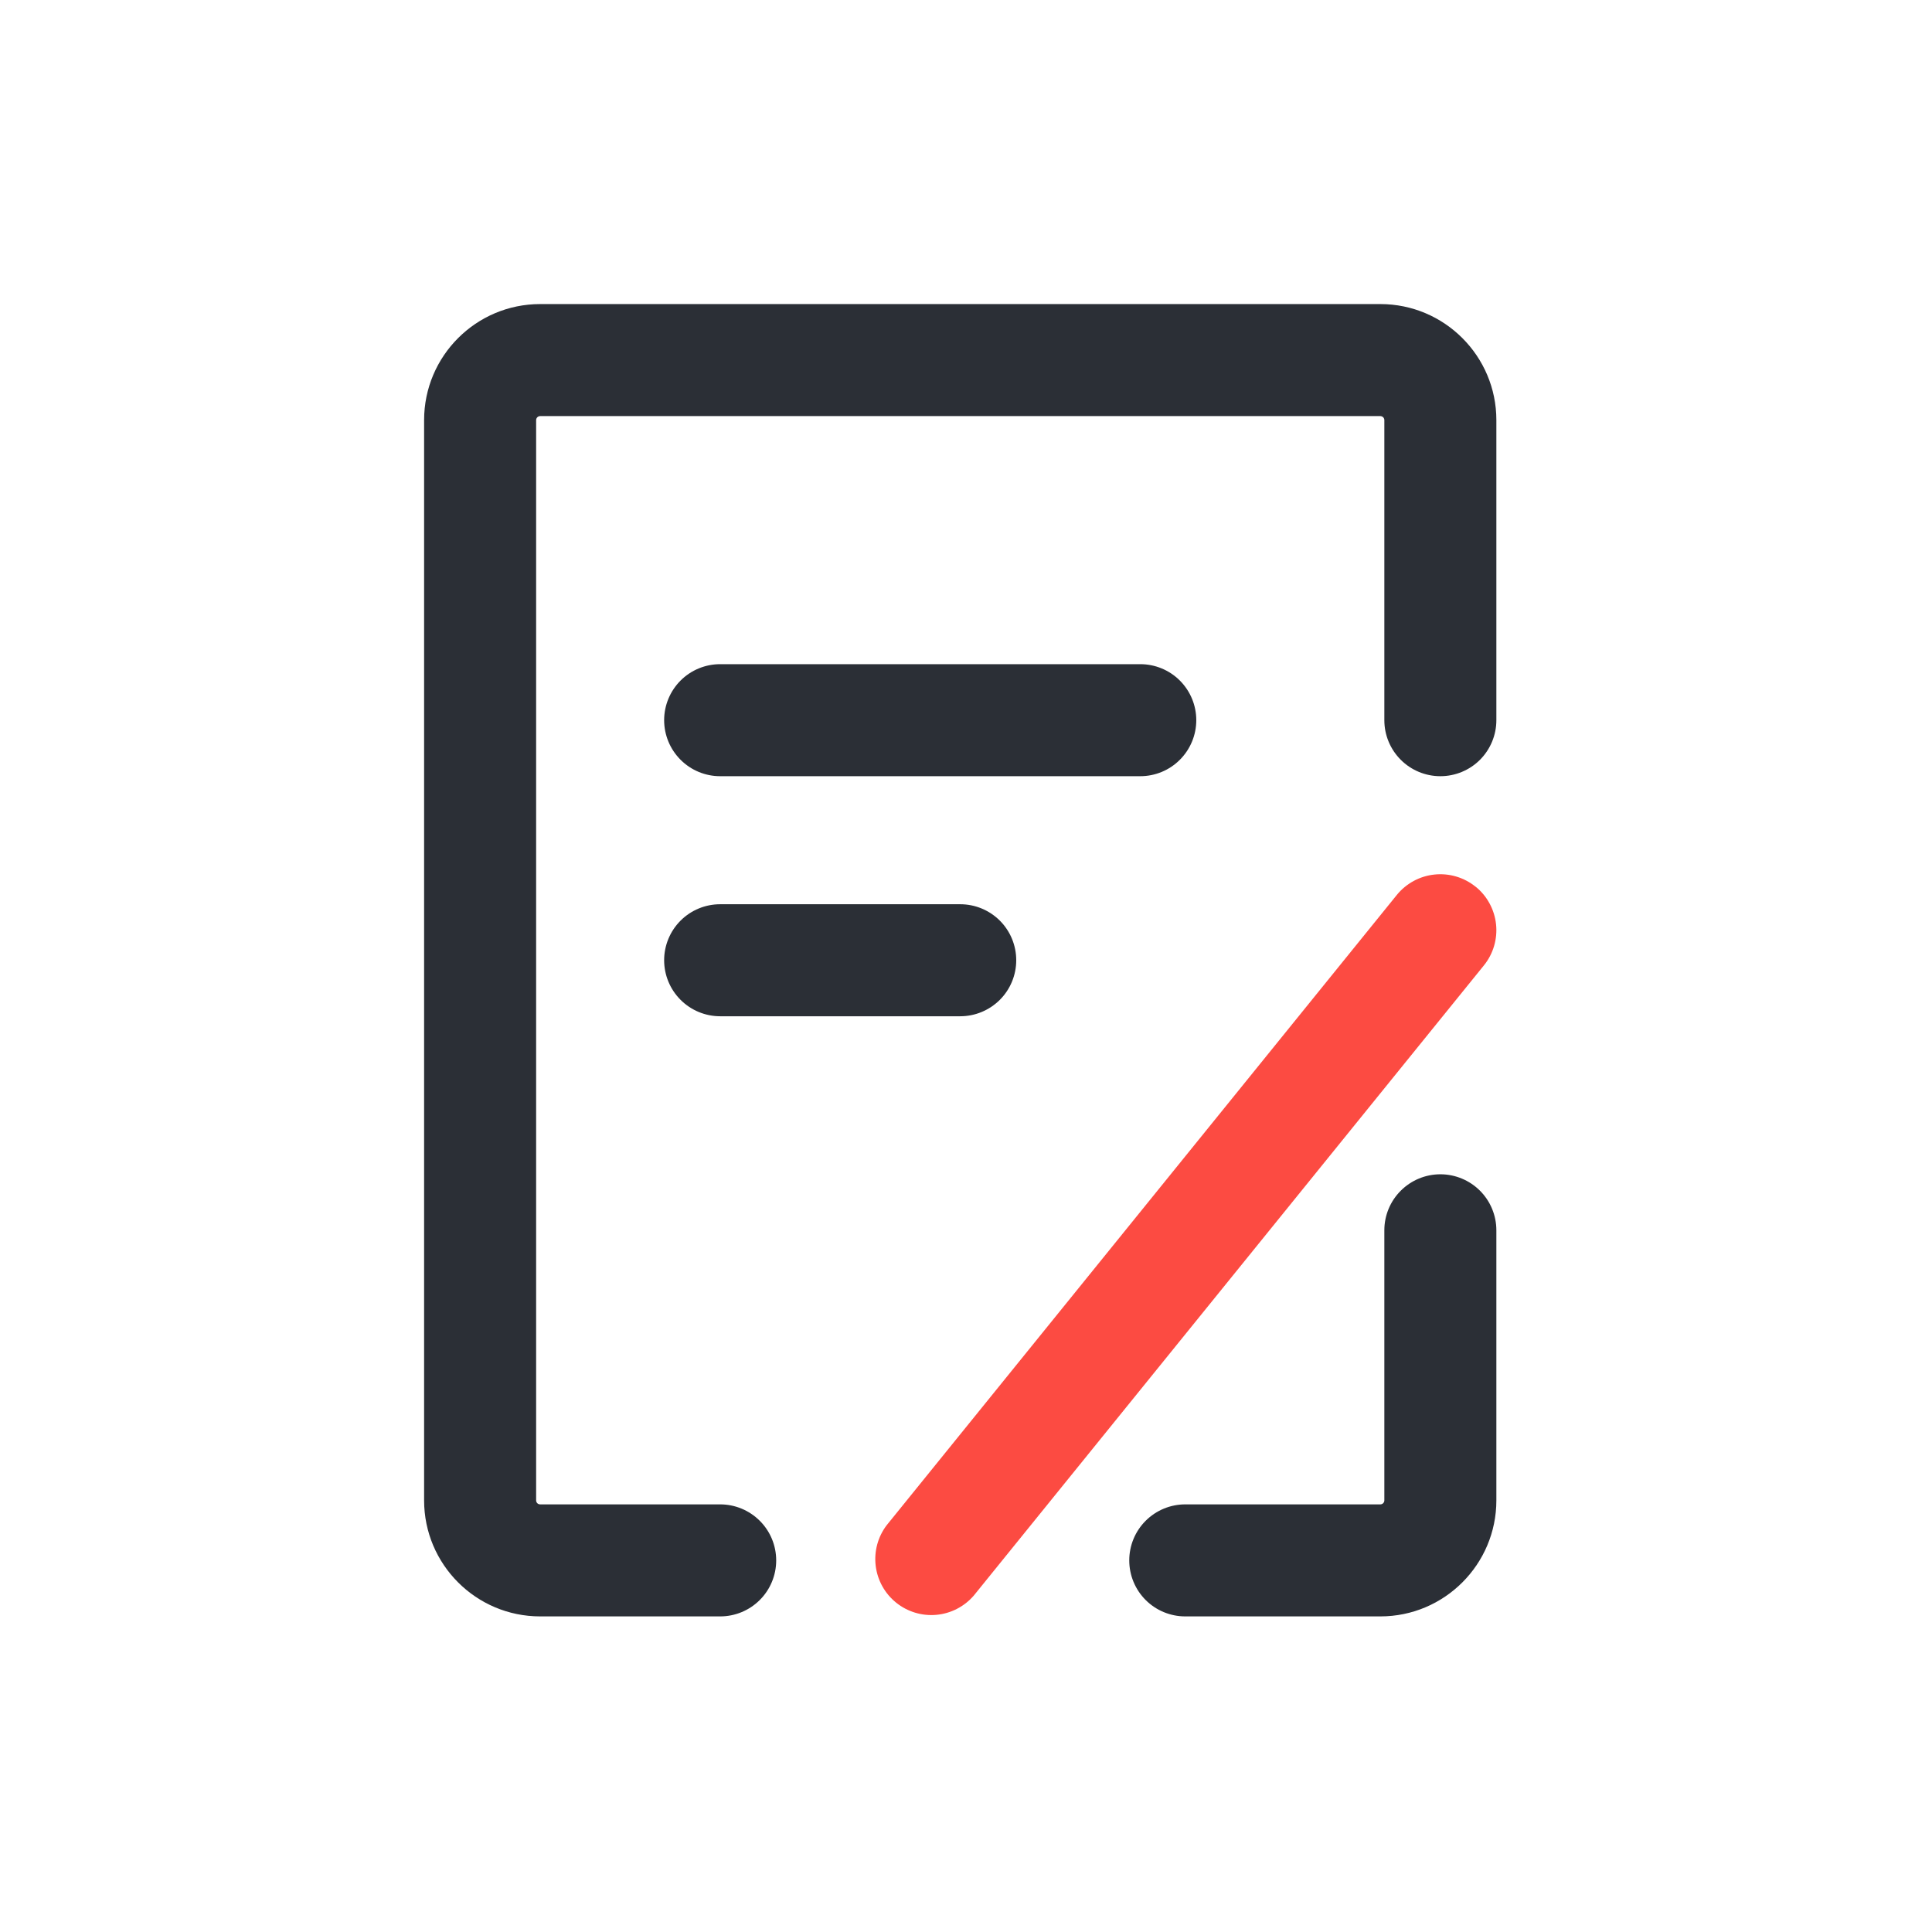 <svg width="62" height="62" viewBox="0 0 62 62" fill="none" xmlns="http://www.w3.org/2000/svg">
<path d="M46.223 37.684C46.699 37.684 47.157 37.874 47.494 38.211C47.831 38.548 48.02 39.005 48.02 39.482V48.149C48.02 50.203 46.351 51.872 44.297 51.872H38.036C37.559 51.872 37.102 51.683 36.765 51.346C36.428 51.009 36.239 50.551 36.239 50.075C36.239 49.598 36.428 49.141 36.765 48.804C37.102 48.467 37.559 48.277 38.036 48.277H44.297C44.331 48.277 44.363 48.264 44.388 48.239C44.412 48.215 44.425 48.183 44.425 48.149V39.482C44.425 39.005 44.614 38.548 44.952 38.211C45.289 37.874 45.746 37.684 46.223 37.684ZM13.61 13.482C13.61 11.427 15.279 9.758 17.334 9.758H44.297C46.351 9.758 48.02 11.427 48.02 13.482V23.111C48.02 23.588 47.831 24.045 47.494 24.383C47.157 24.72 46.699 24.909 46.223 24.909C45.746 24.909 45.289 24.72 44.952 24.383C44.614 24.045 44.425 23.588 44.425 23.111V13.482C44.425 13.448 44.412 13.415 44.388 13.391C44.363 13.367 44.331 13.353 44.297 13.353H17.334C17.299 13.353 17.267 13.367 17.243 13.391C17.219 13.415 17.205 13.448 17.205 13.482V48.149C17.205 48.221 17.262 48.277 17.334 48.277H23.111C23.588 48.277 24.045 48.467 24.382 48.804C24.72 49.141 24.909 49.598 24.909 50.075C24.909 50.551 24.72 51.009 24.382 51.346C24.045 51.683 23.588 51.872 23.111 51.872H17.334C15.279 51.872 13.61 50.203 13.61 48.149V13.482Z" fill="#2B2F36"/>
<path d="M47.352 28.453C47.536 28.601 47.689 28.784 47.801 28.992C47.914 29.199 47.985 29.427 48.01 29.662C48.035 29.897 48.013 30.134 47.946 30.361C47.879 30.587 47.768 30.799 47.619 30.982L31.249 51.205C30.944 51.559 30.513 51.78 30.048 51.822C29.583 51.864 29.119 51.723 28.756 51.429C28.393 51.136 28.158 50.712 28.102 50.248C28.046 49.784 28.172 49.317 28.455 48.945L44.825 28.72C45.126 28.35 45.56 28.114 46.034 28.065C46.508 28.015 46.982 28.156 47.352 28.455V28.453Z" fill="#FC4B42"/>
<path d="M23.111 21.314C22.634 21.314 22.177 21.503 21.84 21.84C21.503 22.177 21.313 22.635 21.313 23.111C21.313 23.588 21.503 24.045 21.84 24.382C22.177 24.72 22.634 24.909 23.111 24.909H36.592C37.069 24.909 37.526 24.72 37.863 24.382C38.2 24.045 38.39 23.588 38.39 23.111C38.39 22.635 38.2 22.177 37.863 21.84C37.526 21.503 37.069 21.314 36.592 21.314H23.111ZM23.111 29.018C22.634 29.018 22.177 29.207 21.84 29.544C21.503 29.881 21.313 30.338 21.313 30.815C21.313 31.292 21.503 31.749 21.84 32.086C22.177 32.423 22.634 32.613 23.111 32.613H30.814C31.291 32.613 31.748 32.423 32.086 32.086C32.423 31.749 32.612 31.292 32.612 30.815C32.612 30.338 32.423 29.881 32.086 29.544C31.748 29.207 31.291 29.018 30.814 29.018H23.111Z" fill="#2B2F36"/>
</svg>
